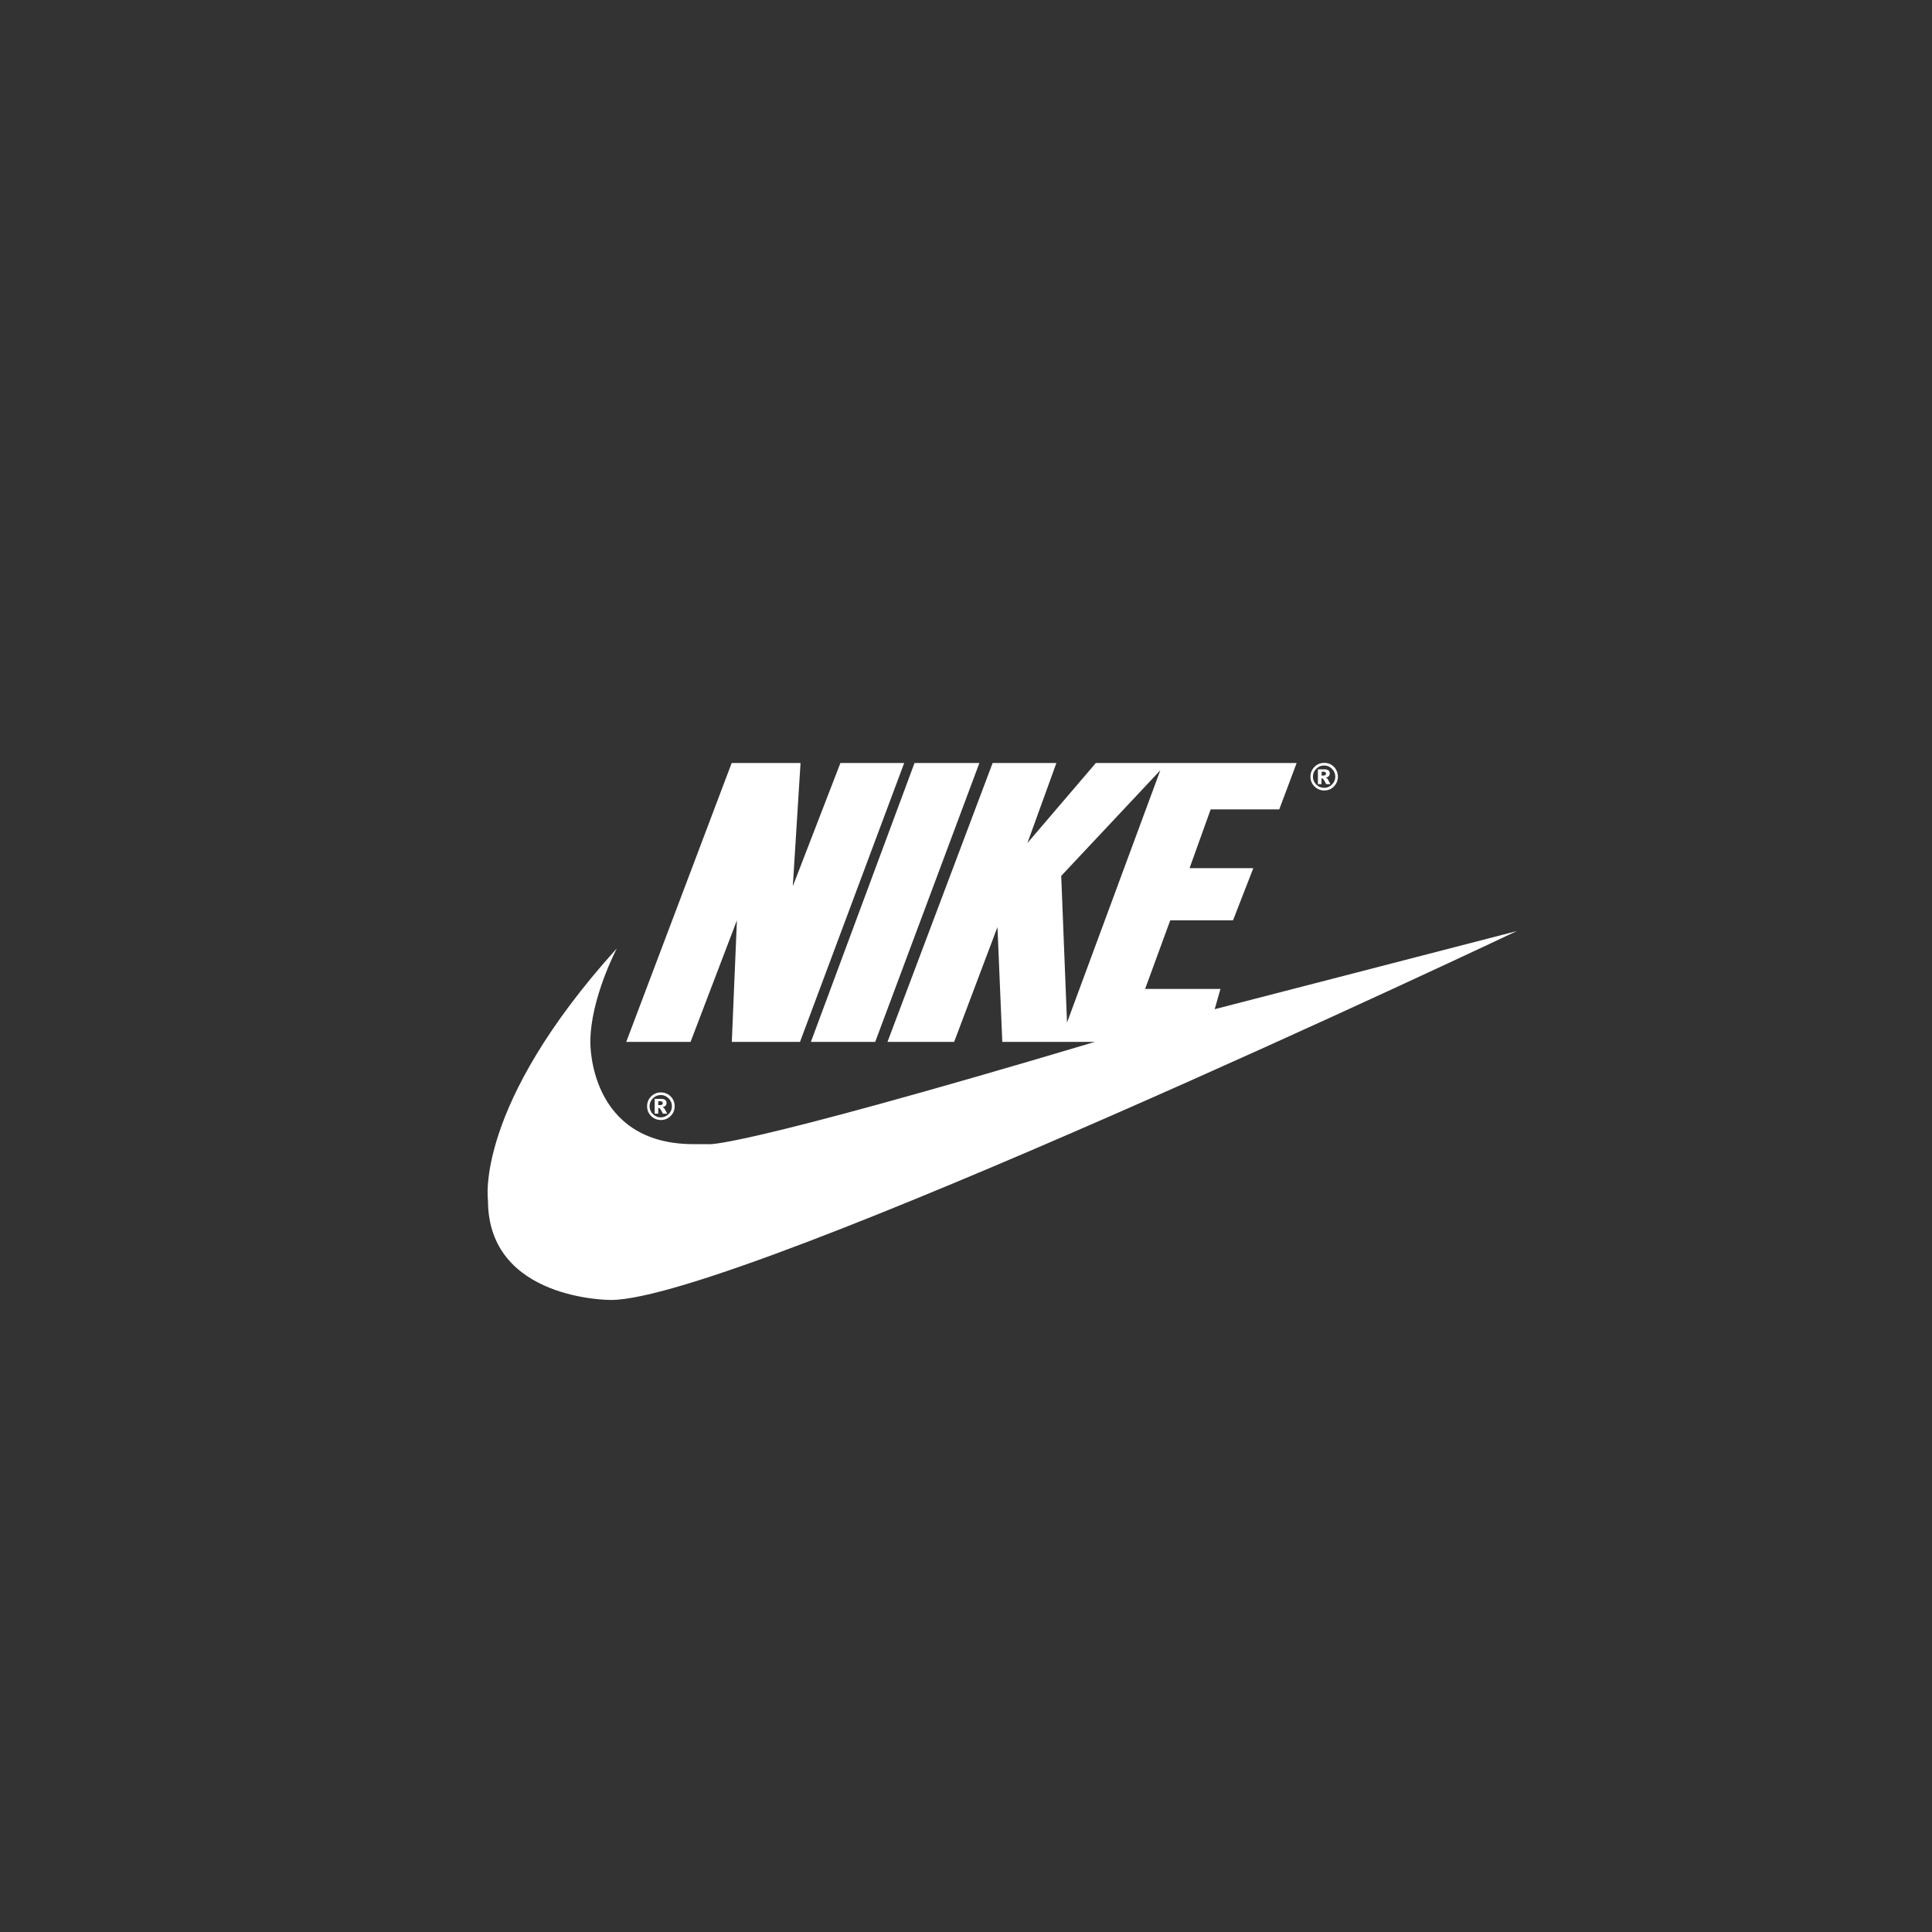<?xml version="1.0" encoding="utf-8"?>
<!-- Generator: Adobe Illustrator 26.1.0, SVG Export Plug-In . SVG Version: 6.00 Build 0)  -->
<svg version="1.1" id="Calque_1" xmlns="http://www.w3.org/2000/svg" xmlns:xlink="http://www.w3.org/1999/xlink" x="0px" y="0px"
	 viewBox="0 0 1400 1400" style="enable-background:new 0 0 1400 1400;" xml:space="preserve">
<rect x="0" y="0" width="1400" height="1400" fill="#333333" stroke="none"/>
<style type="text/css">
	.st0{fill:#FFFFFF;}
</style>
<path class="st0" d="M447,687.2c0,0-19.2,36.4-19.2,67.8c0,0-1.7,74.1,74.8,74.1H513c0,0,15.4,4.9,280.4-74.1h-67.1l-3.5-83.2
	L691.4,755h-48.3l76.2-202.1h46.2l-21,58l49.6-58h145.5l-12.6,33.6h-49.7L862,629.1h46.2l-14.7,37.8H848l-18.2,49.7h54.6l-4.2,14.7
	c0,0,197.9-51.1,218.9-56.6c0,0-564.1,267.3-656.4,267.3c0,0-89.1,0.5-89.1-72.2C353.6,869.7,343.4,801.9,447,687.2z M773.2,741
	l67.6-182.8L769,634.7L773.2,741z M662.7,552.9L587.6,755h46.6l75.5-202.1H662.7z M453.8,755h46.6l33.6-88.1l-3.7,88.1h49.4
	l75.5-202.1h-46.2l-34.5,89.3l5.6-89.3h-49.9L453.8,755z M488.9,801.6c0,1.8-0.4,3.4-1.3,5c-0.9,1.5-2.1,2.8-3.7,3.7
	c-1.5,0.9-3.2,1.3-5,1.3c-1.8,0-3.4-0.4-5-1.3c-1.5-0.9-2.8-2.1-3.7-3.7c-0.9-1.5-1.3-3.2-1.3-5c0-1.8,0.4-3.4,1.3-5
	c0.9-1.5,2.1-2.8,3.7-3.7c1.5-0.9,3.2-1.3,5-1.3c1.8,0,3.4,0.4,5,1.3c1.5,0.9,2.8,2.1,3.7,3.7C488.4,798.1,488.9,799.8,488.9,801.6z
	 M486.9,801.6c0-2.2-0.8-4.1-2.4-5.7c-1.6-1.6-3.5-2.4-5.7-2.4c-2.2,0-4.1,0.8-5.7,2.4c-1.6,1.6-2.4,3.5-2.4,5.7
	c0,2.2,0.8,4.1,2.4,5.7c1.6,1.6,3.5,2.4,5.7,2.4c2.2,0,4.1-0.8,5.7-2.4C486.2,805.7,486.9,803.8,486.9,801.6z M474.4,796.3h4.8
	c1.4,0,2.3,0.3,2.9,0.8c0.6,0.6,0.9,1.3,0.9,2.2c0,0.7-0.2,1.3-0.7,1.9c-0.5,0.5-1.2,0.9-2.2,1.1c0.4,0.2,0.7,0.3,0.9,0.5
	c0.3,0.2,0.6,0.6,0.8,1.1c0,0,0.6,1.1,1.7,3.1h-3.1c-1-2-1.7-3.2-2.1-3.6c-0.3-0.4-0.7-0.6-1-0.6c-0.1,0-0.2,0-0.3,0v4.2h-2.6V796.3
	z M477,800.8h1.2c0.8,0,1.3-0.1,1.6-0.4c0.3-0.2,0.5-0.6,0.5-1c0-0.4-0.2-0.7-0.5-1c-0.3-0.3-0.8-0.4-1.5-0.4H477V800.8z
	 M969.5,562.8c0,1.8-0.4,3.4-1.3,5c-0.9,1.5-2.1,2.8-3.6,3.7c-1.5,0.9-3.2,1.3-5,1.3c-1.8,0-3.4-0.4-5-1.3c-1.5-0.9-2.8-2.1-3.7-3.7
	c-0.9-1.5-1.3-3.2-1.3-5c0-1.8,0.4-3.4,1.3-5c0.9-1.5,2.1-2.8,3.7-3.7c1.5-0.9,3.2-1.3,5-1.3c1.8,0,3.5,0.4,5,1.3
	c1.5,0.9,2.8,2.1,3.6,3.7C969.1,559.4,969.5,561,969.5,562.8z M967.6,562.8c0-2.2-0.8-4.1-2.4-5.7c-1.6-1.6-3.5-2.4-5.7-2.4
	c-2.2,0-4.1,0.8-5.7,2.4c-1.6,1.6-2.4,3.5-2.4,5.7c0,2.2,0.8,4.1,2.4,5.7c1.6,1.6,3.5,2.4,5.7,2.4c2.2,0,4.1-0.8,5.7-2.4
	C966.8,566.9,967.6,565,967.6,562.8z M955,557.5h4.8c1.3,0,2.3,0.3,2.9,0.8c0.6,0.6,0.9,1.3,0.9,2.2c0,0.7-0.2,1.3-0.7,1.9
	c-0.5,0.5-1.2,0.9-2.2,1.1c0.4,0.2,0.7,0.3,0.9,0.5c0.3,0.2,0.6,0.6,0.8,1.1c0,0,0.6,1.1,1.7,3.1h-3.1c-1-2-1.7-3.2-2.1-3.6
	c-0.3-0.4-0.7-0.6-1-0.6c-0.1,0-0.2,0-0.3,0v4.2H955V557.5z M957.6,562h1.2c0.8,0,1.3-0.1,1.6-0.4c0.3-0.2,0.5-0.6,0.5-1
	c0-0.4-0.2-0.7-0.4-1c-0.3-0.2-0.8-0.4-1.5-0.4h-1.3V562z"/>
</svg>
